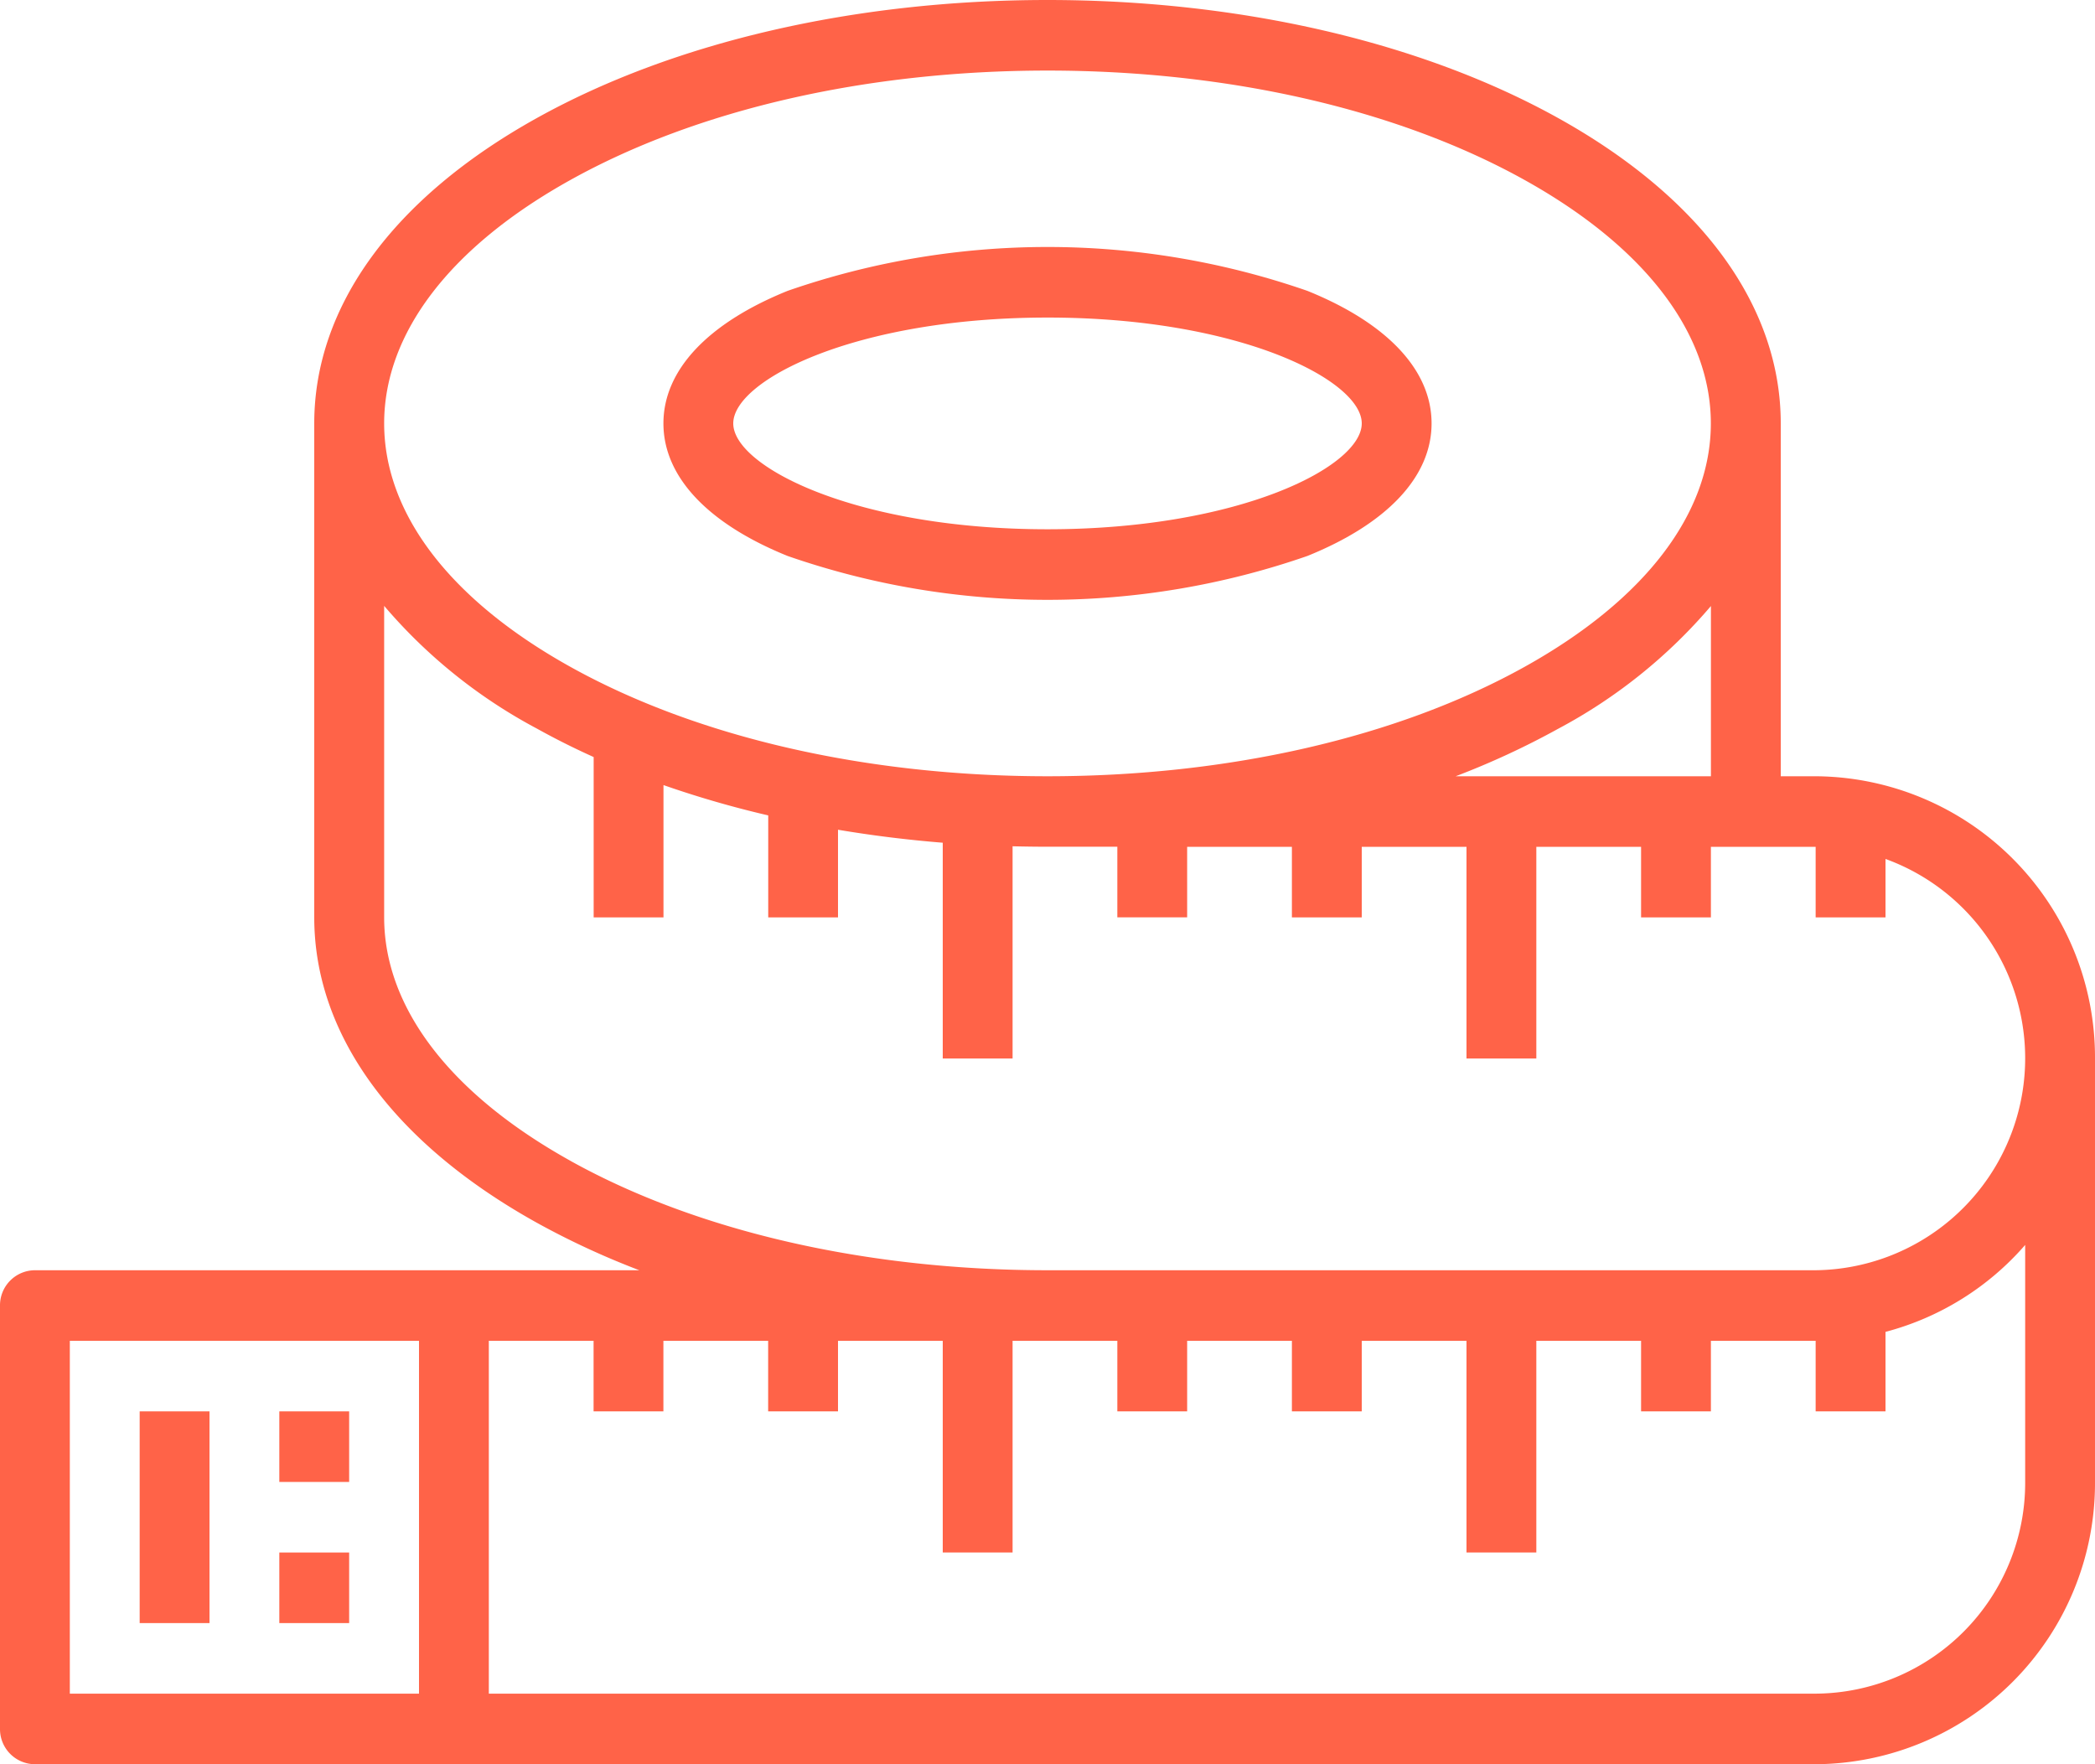 <svg xmlns="http://www.w3.org/2000/svg" width="76" height="64" viewBox="0 0 76 64">
  <g id="Formations_sur-mesure" data-name="Formations sur-mesure" transform="translate(-16 -56)">
    <rect id="Rectangle_58" data-name="Rectangle 58" width="2.533" height="7.68" transform="translate(21.067 107.2)" fill="#ff6348"/>
    <rect id="Rectangle_59" data-name="Rectangle 59" width="2.533" height="2.56" transform="translate(26.133 107.2)" fill="#ff6348"/>
    <rect id="Rectangle_60" data-name="Rectangle 60" width="2.533" height="2.56" transform="translate(26.133 112.32)" fill="#ff6348"/>
    <path id="Tracé_758" data-name="Tracé 758" d="M172.506,123.209a28.721,28.721,0,0,0,18.854,0c2.906-1.175,4.506-2.882,4.506-4.809s-1.6-3.634-4.506-4.809a28.721,28.721,0,0,0-18.854,0C169.6,114.766,168,116.473,168,118.4S169.6,122.034,172.506,123.209Zm9.427-8.649c6.959,0,11.4,2.274,11.4,3.84s-4.441,3.84-11.4,3.84-11.4-2.274-11.4-3.84S174.974,114.56,181.933,114.56Z" transform="translate(-127.933 -47.04)" fill="#ff6348"/>
    <path id="Tracé_759" data-name="Tracé 759" d="M81.867,84.16H80.6V71.36c0-4.249-2.868-8.183-8.076-11.078C67.555,57.521,60.976,56,54,56s-13.555,1.52-18.524,4.282C30.268,63.177,27.4,67.111,27.4,71.36V89.28c0,4.249,2.868,8.183,8.076,11.078a29.14,29.14,0,0,0,3.717,1.722H17.267A1.273,1.273,0,0,0,16,103.36v15.36A1.273,1.273,0,0,0,17.267,120h64.6A10.2,10.2,0,0,0,92,109.76V94.4A10.2,10.2,0,0,0,81.867,84.16ZM31.2,117.44H18.533v-12.8H31.2ZM78.067,84.16h-9.26a29.14,29.14,0,0,0,3.717-1.722,18.981,18.981,0,0,0,5.543-4.453ZM36.7,62.525C41.3,59.968,47.443,58.56,54,58.56s12.7,1.408,17.3,3.965c4.362,2.424,6.764,5.562,6.764,8.835s-2.4,6.41-6.764,8.835C66.7,82.752,60.557,84.16,54,84.16s-12.7-1.408-17.3-3.965c-4.362-2.424-6.764-5.562-6.764-8.835S32.335,64.95,36.7,62.525Zm0,35.589c-4.362-2.424-6.764-5.562-6.764-8.835v-11.3a18.964,18.964,0,0,0,5.543,4.453q.987.549,2.057,1.031V89.28h2.533v-4.8a36.7,36.7,0,0,0,3.8,1.1V89.28H46.4V86.1c1.239.209,2.508.367,3.8.471V94.4h2.533V86.7q.631.016,1.267.017h2.533v2.56h2.533V86.72h3.8v2.56H65.4V86.72h3.8V94.4h2.533V86.72h3.8v2.56h2.533V86.72h3.8v2.56H84.4V87.16a7.691,7.691,0,0,1-2.533,14.92H54C47.443,102.08,41.3,100.672,36.7,98.115ZM89.467,109.76a7.649,7.649,0,0,1-7.6,7.68H33.733v-12.8h3.8v2.56h2.533v-2.56h3.8v2.56H46.4v-2.56h3.8v7.68h2.533v-7.68h3.8v2.56h2.533v-2.56h3.8v2.56H65.4v-2.56h3.8v7.68h2.533v-7.68h3.8v2.56h2.533v-2.56h3.8v2.56H84.4v-2.884a10.129,10.129,0,0,0,5.067-3.154Z" fill="#ff6348"/>
  </g>
</svg>
